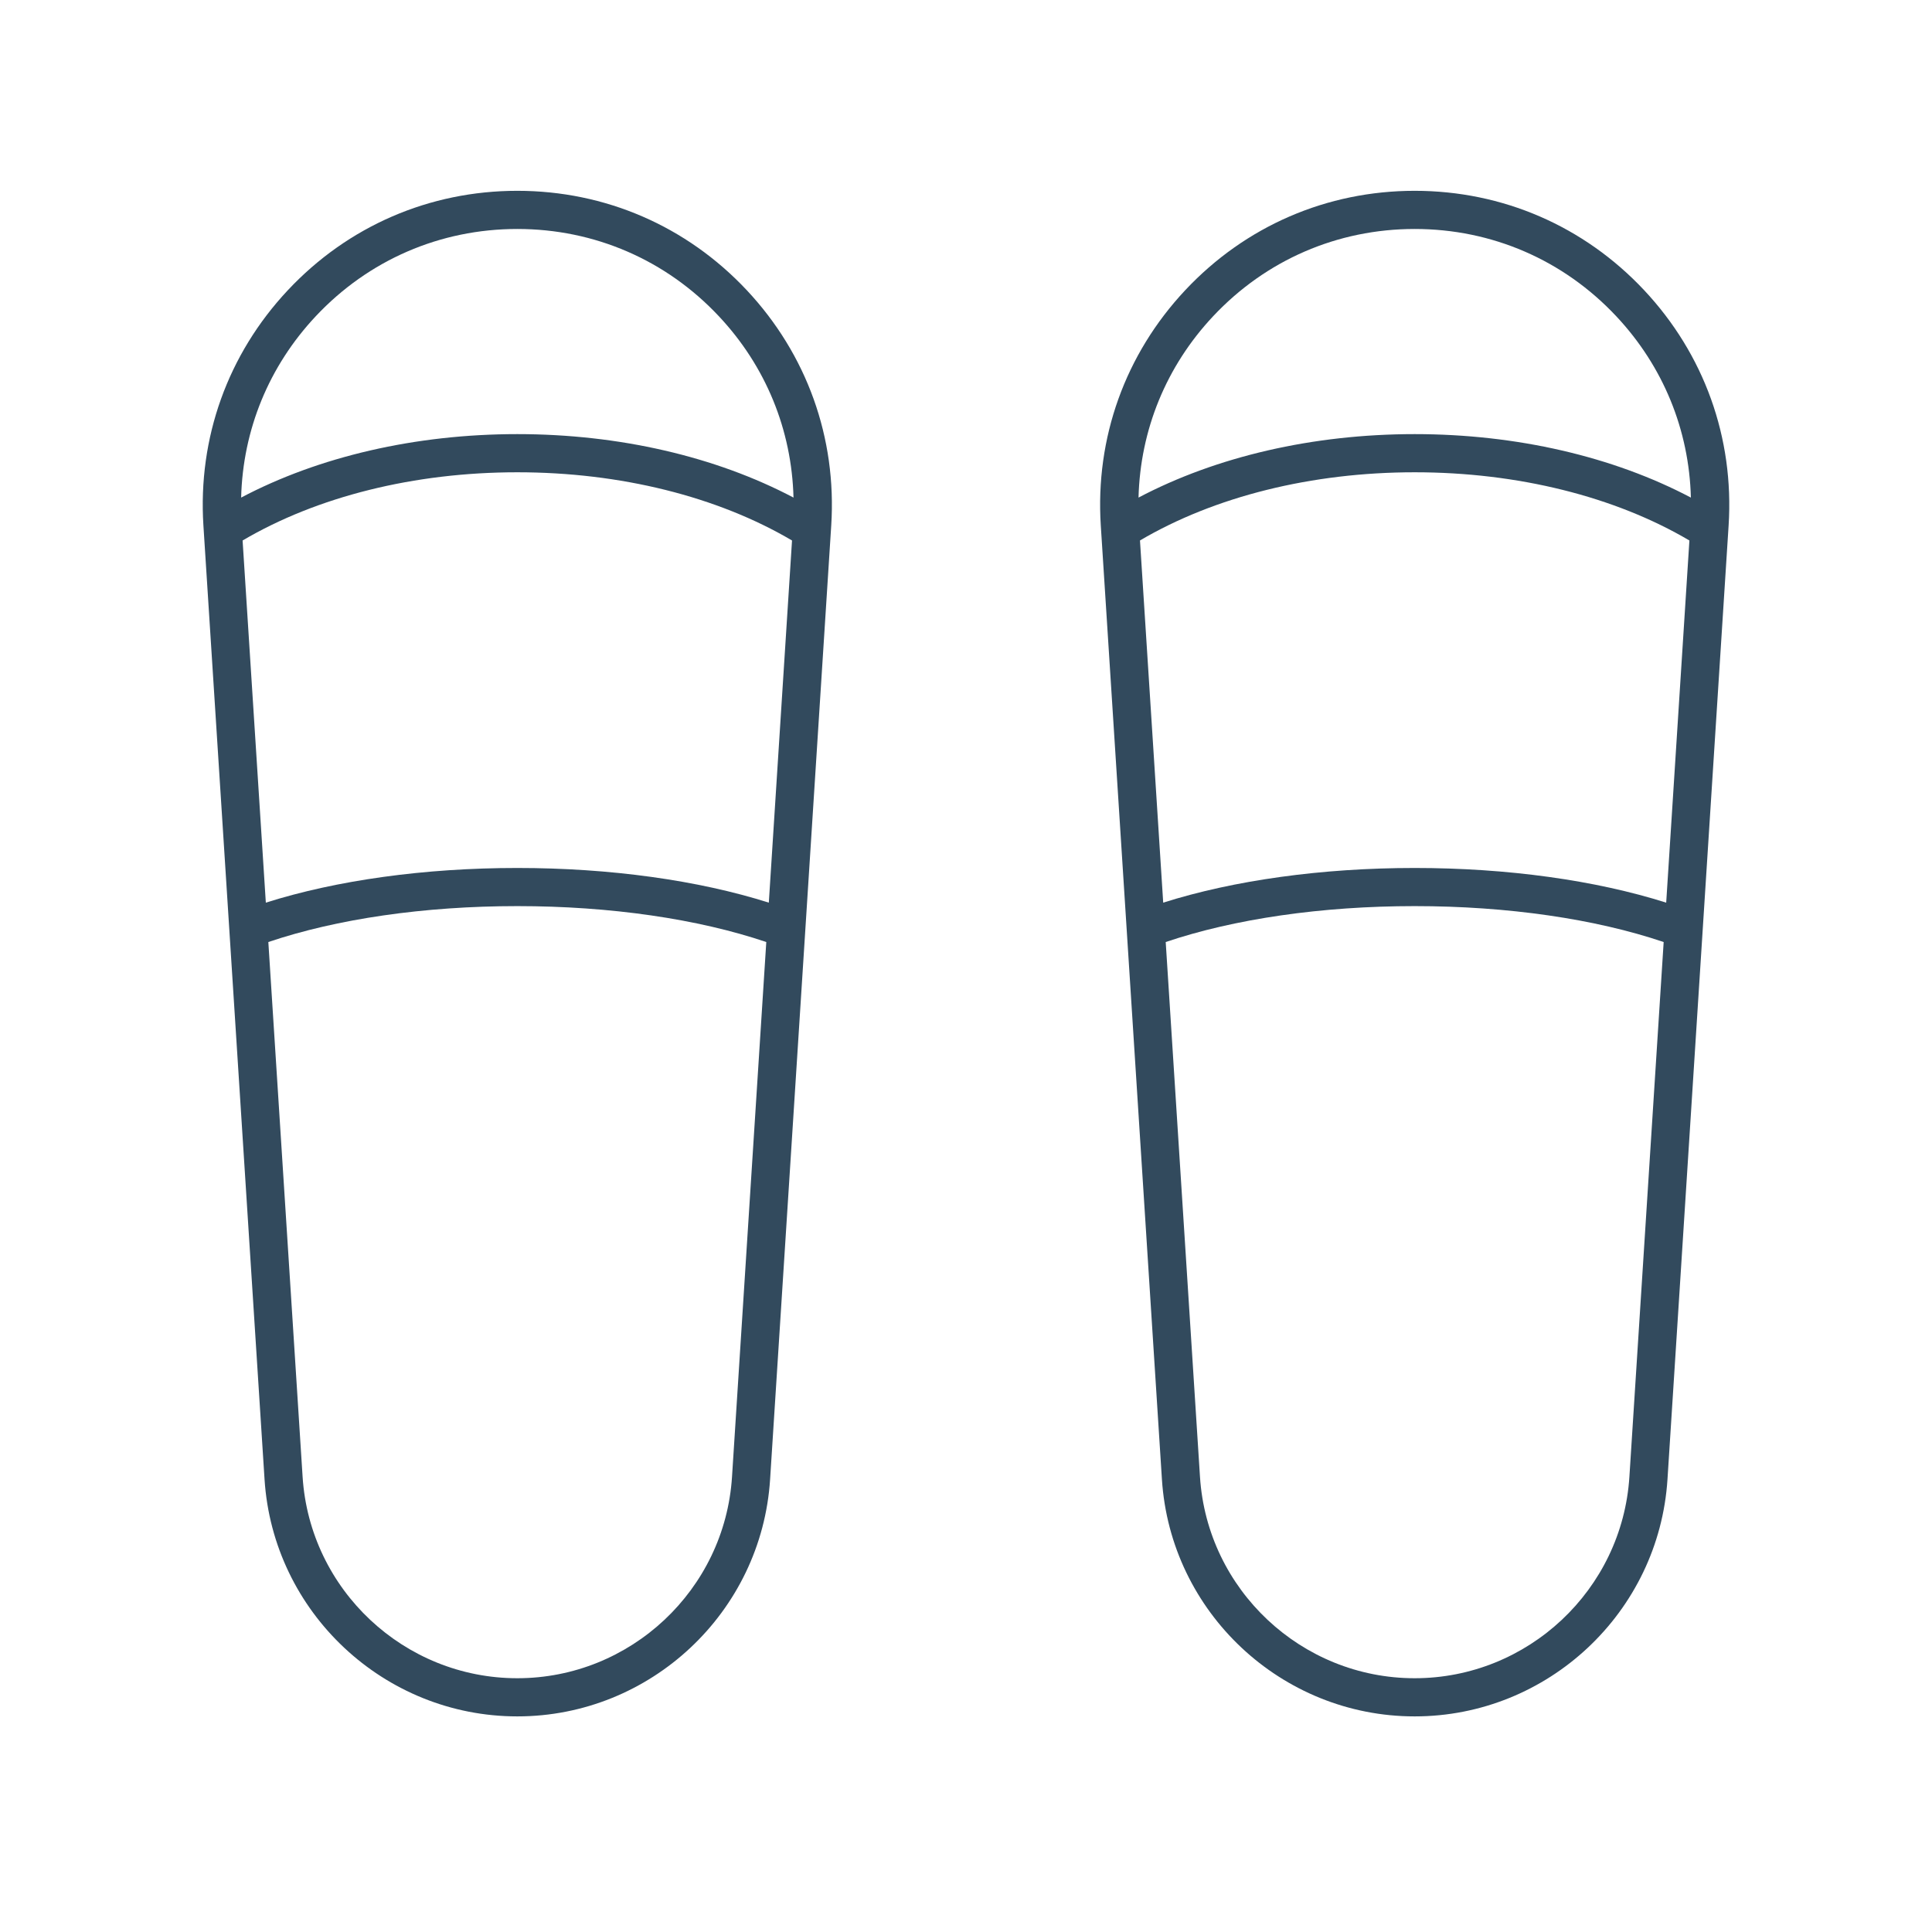 <svg width="81" height="80" viewBox="0 0 81 80" fill="none" xmlns="http://www.w3.org/2000/svg">
<path d="M12.07 12.165C9.551 14.851 8.293 18.355 8.528 22.031L11.091 62.022C11.448 67.596 16.103 71.962 21.689 71.962C27.274 71.962 31.93 67.596 32.287 62.022L34.85 22.031C35.085 18.355 33.826 14.852 31.307 12.165C28.787 9.479 25.371 8 21.688 8C18.006 8 14.59 9.479 12.07 12.165ZM32.233 37.845C29.27 36.906 25.577 36.391 21.688 36.391C17.8 36.391 14.108 36.906 11.145 37.845L10.171 22.661C13.296 20.819 17.366 19.801 21.688 19.801C26.012 19.801 30.081 20.819 33.206 22.661L32.233 37.845ZM21.688 70.362C16.945 70.362 12.991 66.654 12.687 61.92L11.25 39.496C14.114 38.527 17.787 37.99 21.688 37.99C25.59 37.99 29.263 38.527 32.127 39.496L30.69 61.92C30.387 66.654 26.433 70.362 21.688 70.362ZM30.14 13.26C32.109 15.358 33.195 18.026 33.268 20.862C30.013 19.144 25.958 18.201 21.688 18.201C17.419 18.201 13.364 19.144 10.11 20.862C10.182 18.026 11.268 15.359 13.237 13.26C15.451 10.9 18.453 9.6 21.689 9.6C24.925 9.6 27.927 10.9 30.14 13.26Z" fill="#324A5D"/>
<path d="M49.693 12.165C47.174 14.851 45.916 18.355 46.151 22.031L48.714 62.022C49.071 67.596 53.726 71.962 59.311 71.962C64.897 71.962 69.552 67.596 69.91 62.022L72.473 22.031C72.708 18.355 71.449 14.852 68.93 12.165C66.41 9.479 62.995 8 59.311 8C55.629 8 52.213 9.479 49.693 12.165ZM69.856 37.845C66.893 36.906 63.2 36.391 59.311 36.391C55.423 36.391 51.731 36.906 48.768 37.845L47.794 22.66C50.92 20.819 54.989 19.801 59.311 19.801C63.635 19.801 67.704 20.819 70.829 22.661L69.856 37.845ZM59.311 70.362C54.568 70.362 50.614 66.654 50.31 61.92L48.873 39.496C51.737 38.527 55.41 37.99 59.311 37.99C63.213 37.99 66.886 38.527 69.75 39.496L68.313 61.92C68.009 66.654 64.055 70.362 59.311 70.362ZM70.891 20.862C67.636 19.144 63.581 18.201 59.311 18.201C55.043 18.201 50.988 19.144 47.733 20.862C47.806 18.026 48.892 15.358 50.86 13.26C53.074 10.9 56.076 9.6 59.311 9.6C62.548 9.6 65.55 10.9 67.763 13.26C69.732 15.359 70.818 18.026 70.891 20.862Z" fill="#324A5D"/>
</svg>
